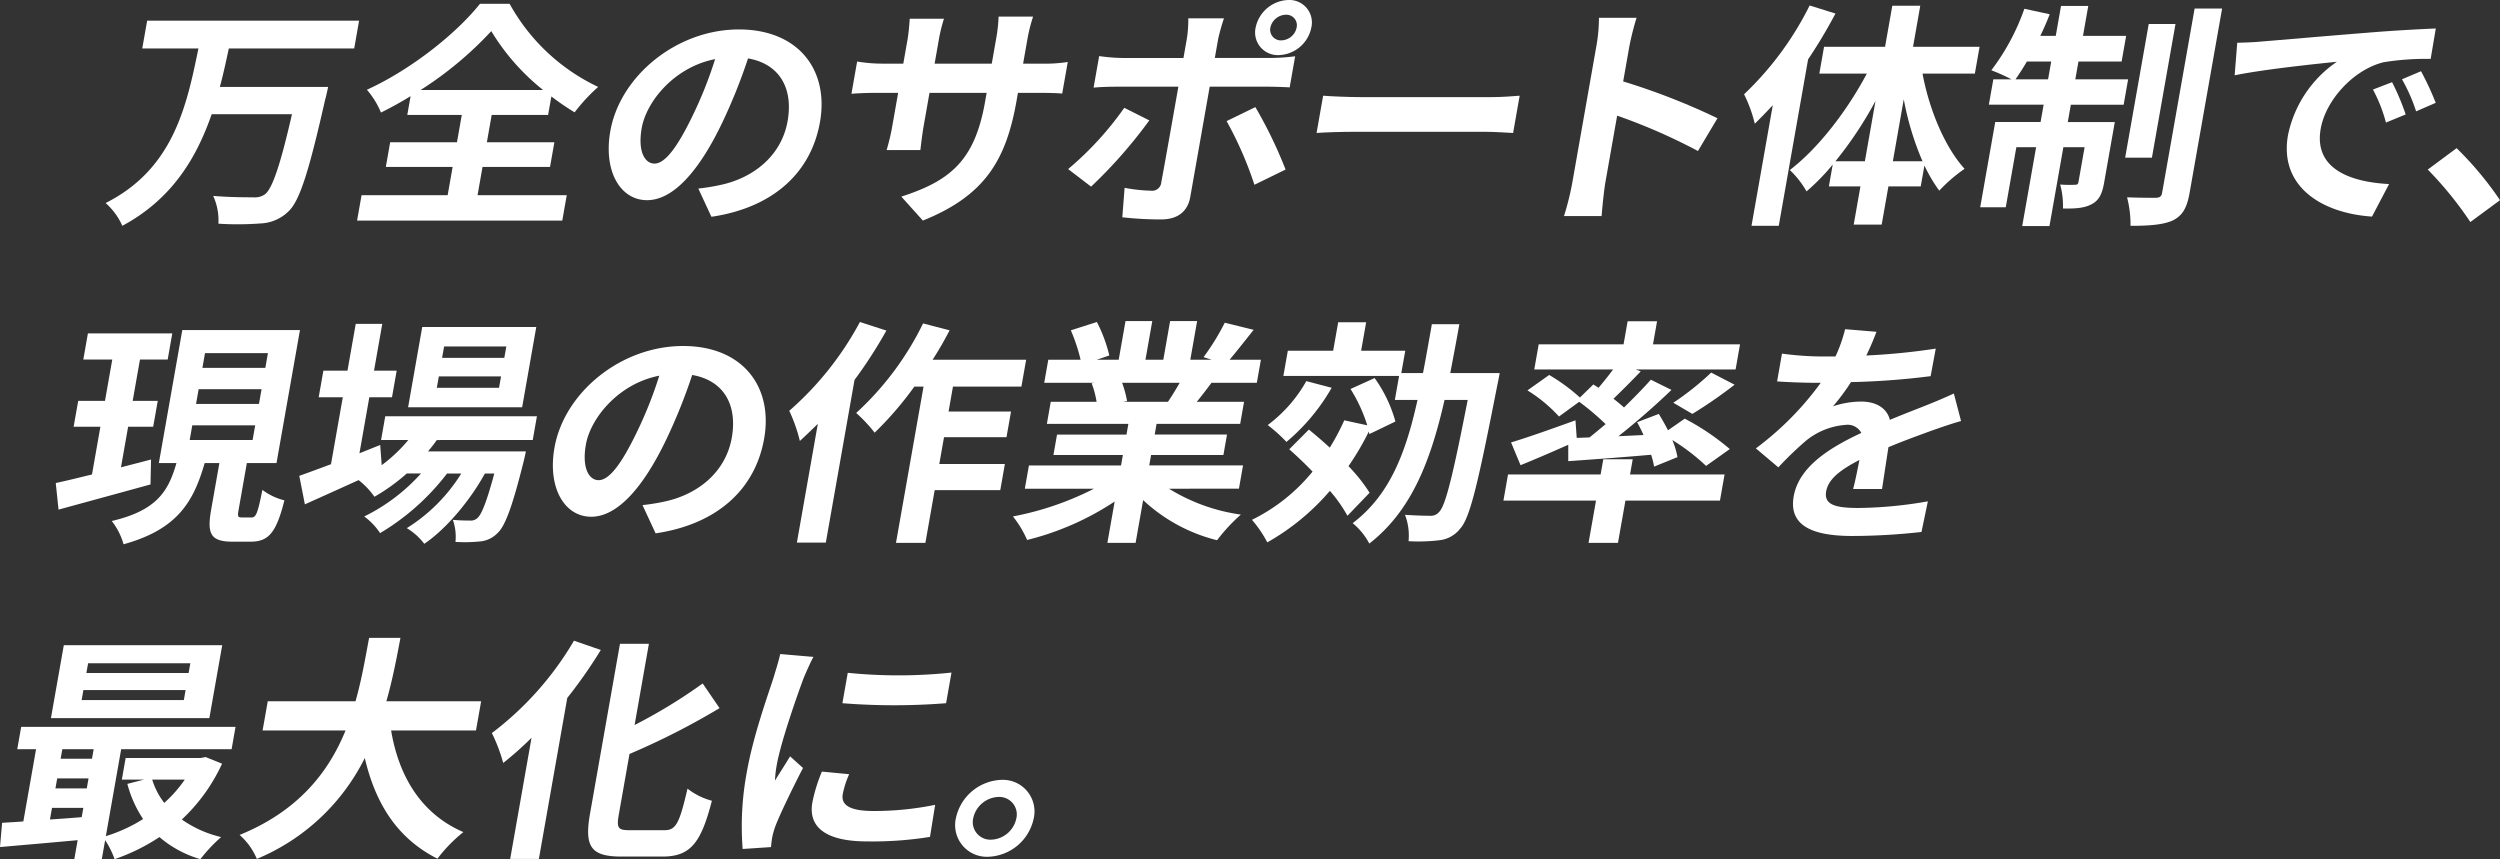 <svg id="グループ_120" data-name="グループ 120" xmlns="http://www.w3.org/2000/svg" xmlns:xlink="http://www.w3.org/1999/xlink" width="435.552" height="149.724" viewBox="0 0 435.552 149.724">
  <rect x="0" y="0" width="435.552" height="149.724" fill="#333333" stroke="none"/>
  <defs>
    <clipPath id="clip-path">
      <rect id="長方形_155" data-name="長方形 155" width="435.552" height="149.724" fill="#fff"/>
    </clipPath>
  </defs>
  <g id="グループ_119" data-name="グループ 119" clip-path="url(#clip-path)">
    <path id="パス_608" data-name="パス 608" d="M39.866,8.441c-.471,2.191-.956,4.467-1.561,6.7H57.167s-.32,1.572-.513,2.193c-2.869,12.7-4.466,17.706-6.426,19.526a7.368,7.368,0,0,1-4.858,2.068,52.356,52.356,0,0,1-7.317.042,10.253,10.253,0,0,0-.912-4.841c2.855.248,5.712.248,6.972.248a3.109,3.109,0,0,0,2.07-.537c1.274-1.034,2.661-5.088,4.684-13.941H36.879c-2.652,7.653-6.938,14.811-15.569,19.443A11.451,11.451,0,0,0,18.4,35.372C30.244,29.415,32.52,18.41,34.573,8.441H24.785l.853-4.84H62.563l-.853,4.84Z" fill="#fff"/>
    <path id="パス_609" data-name="パス 609" d="M83.2,34.007H98.74l-.781,4.426H62.211l.78-4.426h15l.868-4.924H67.22l.757-4.3H79.614l.839-4.758H70.959l.576-3.268Q69,18.307,66.37,19.611a14.275,14.275,0,0,0-2.451-3.973c7.811-3.557,15.7-9.927,19.7-14.975h5.167a34.323,34.323,0,0,0,15.426,14.479,31.167,31.167,0,0,0-4.1,4.427A42.312,42.312,0,0,1,96.06,16.8l-.569,3.226H85.662l-.839,4.758H96.585l-.758,4.3H84.065ZM94.62,15.68A38.688,38.688,0,0,1,85.591,5.421,62.388,62.388,0,0,1,73.28,15.68Z" fill="#fff"/>
    <path id="パス_610" data-name="パス 610" d="M123.945,37.771l-2.283-4.923a35.412,35.412,0,0,0,4.023-.662c5.6-1.241,10.468-5.047,11.532-11.087,1.007-5.709-1.392-9.97-6.895-10.922a95.813,95.813,0,0,1-4.5,11.212c-3.994,8.357-8.511,13.486-13.09,13.486-4.663,0-7.638-5.047-6.4-12.038,1.685-9.557,11.523-17.707,22.4-17.707,10.418,0,15.716,7.116,14.125,16.134-1.539,8.73-8.045,14.893-18.914,16.507M114.026,28.5c1.765,0,3.863-2.606,6.569-8.191A71.15,71.15,0,0,0,124.588,10.3c-7.18,1.407-11.984,7.447-12.786,12-.737,4.178.586,6.2,2.224,6.2" fill="#fff"/>
    <path id="パス_611" data-name="パス 611" d="M160.787,38.433l-3.758-4.179c8.6-2.771,12.795-6.329,14.589-16.506l.277-1.571h-9.956l-.992,5.626c-.32,1.819-.494,3.516-.6,4.343h-5.881a35.742,35.742,0,0,0,1.017-4.343l.992-5.626h-3.57c-2.1,0-3.628.083-4.566.165l.992-5.626a26.459,26.459,0,0,0,4.472.372h3.57l.722-4.1c.211-1.2.312-2.482.4-3.723h5.965a27.3,27.3,0,0,0-.909,3.723l-.721,4.1h9.956l.765-4.344a27.158,27.158,0,0,0,.427-3.847h6.007a27.991,27.991,0,0,0-.973,3.847l-.765,4.344h3.108a26.177,26.177,0,0,0,4.672-.289l-.97,5.5c-.91-.083-2.373-.124-4.6-.124h-3.109l-.24,1.364c-1.809,10.26-5.432,16.507-16.329,20.892" fill="#fff"/>
    <path id="パス_612" data-name="パス 612" d="M190.093,32.518l-4-3.061a55.841,55.841,0,0,0,9.78-10.673l4.36,2.191a83.707,83.707,0,0,1-10.144,11.543m22.14-25.732-.584,3.309h9.788a35.865,35.865,0,0,0,4.209-.289l-.955,5.419c-1.329-.083-2.961-.124-4.1-.124h-9.83l-3.391,19.236c-.423,2.4-2.073,3.89-5.055,3.89a59.6,59.6,0,0,1-6.781-.373l.4-5.13a27.945,27.945,0,0,0,4.575.5,1.6,1.6,0,0,0,1.818-1.49c.311-1.53,2.624-14.644,2.967-16.589l.006-.041h-10.67c-1.26,0-2.9.041-4.1.165l.971-5.5a31,31,0,0,0,4.016.331h10.67l.584-3.309a20.977,20.977,0,0,0,.257-3.6h6.217a36.122,36.122,0,0,0-1.013,3.6m11.74,22.753-5.423,2.648A63.037,63.037,0,0,0,213.7,21.1l5.01-2.44a76.471,76.471,0,0,1,5.264,10.88M224.477,0a3.921,3.921,0,0,1,3.985,4.8,5.978,5.978,0,0,1-5.677,4.8,3.948,3.948,0,0,1-4.027-4.8A6.023,6.023,0,0,1,224.477,0m-1.24,7.033A2.789,2.789,0,0,0,225.9,4.8a1.83,1.83,0,0,0-1.874-2.234,2.837,2.837,0,0,0-2.7,2.234,1.858,1.858,0,0,0,1.917,2.234" fill="#fff"/>
    <path id="パス_613" data-name="パス 613" d="M237.24,16.921H259.8c1.974,0,3.852-.166,4.958-.248l-1.145,6.494c-1-.041-3.114-.206-4.879-.206H236.175c-2.4,0-5.224.082-6.8.206l1.144-6.494c1.492.124,4.536.248,6.721.248" fill="#fff"/>
    <path id="パス_614" data-name="パス 614" d="M278.115,8.068A28.257,28.257,0,0,0,278.57,3.1h6.553a48.224,48.224,0,0,0-1.253,4.964l-1.079,6.123A116.249,116.249,0,0,1,299.219,20.6l-3.4,5.709a101.288,101.288,0,0,0-14.078-6.163l-2.064,11.707c-.211,1.2-.512,4.1-.644,5.792h-6.553a48.6,48.6,0,0,0,1.442-5.792Z" fill="#fff"/>
    <path id="パス_615" data-name="パス 615" d="M319.777,2.359a88.879,88.879,0,0,1-4.769,7.984l-5.113,29h-4.747l3.706-21.016c-1.037,1.118-2.116,2.235-3.132,3.228a24.034,24.034,0,0,0-1.868-5.13A55.056,55.056,0,0,0,315.278.953Zm15.168,10.466c1.186,6.372,3.914,12.825,7.324,16.59a26.356,26.356,0,0,0-4.409,3.806,27.145,27.145,0,0,1-2.587-4.386l-.643,3.641H329l-1.174,6.66h-4.873l1.174-6.66h-5.5l.67-3.806a37.326,37.326,0,0,1-4.563,4.675,15.573,15.573,0,0,0-2.914-3.723c4.9-3.724,9.959-10.26,13.422-16.8h-8.276l.825-4.673h10.628L329.679.994h4.873l-1.261,7.158h11.593l-.824,4.673ZM324.9,28.091l1.852-10.508a66.893,66.893,0,0,1-6.977,10.508Zm10.04,0a50.327,50.327,0,0,1-3.264-10.8l-1.9,10.8Z" fill="#fff"/>
    <path id="パス_616" data-name="パス 616" d="M361.564,13.819h9.2l-.78,4.425h-9.2l-.533,3.02h8.192l-1.86,10.549c-.336,1.9-.834,3.062-2.176,3.765-1.3.7-2.912.786-5,.745a13.857,13.857,0,0,0-.482-4.178,18.964,18.964,0,0,0,2.6.041c.378,0,.518-.082.592-.5l1.065-6.039h-3.7l-2.422,13.734h-4.747l2.422-13.734h-3.445l-1.845,10.466h-4.453l2.618-14.852h7.9l.533-3.02H346.5l.781-4.425h3.15a32.158,32.158,0,0,0-3.5-1.573,38.866,38.866,0,0,0,5.754-10.714l4.412.951c-.479,1.282-1.034,2.523-1.631,3.765h2.689l.919-5.213h4.747L362.9,6.248h7.519l-.788,4.468h-7.519Zm-4.747,0,.547-3.1h-4.243c-.667,1.158-1.353,2.191-1.975,3.1ZM374.909,27.47h-4.663l4.107-23.291h4.663ZM387.136,1.49l-5.661,32.1c-.467,2.647-1.247,3.971-2.9,4.8-1.694.787-4.16.952-7.394.952a19.237,19.237,0,0,0-.6-4.965c2.128.083,4.313.083,5.027.083.679-.041.961-.207,1.085-.91L382.347,1.49Z" fill="#fff"/>
    <path id="パス_617" data-name="パス 617" d="M393.928,7.24c3.58-.289,10.621-.909,18.417-1.53,4.393-.373,9.016-.621,12.02-.746l-.892,5.3a45.832,45.832,0,0,0-8.209.58c-5.316,1.323-10.081,6.659-10.949,11.584-1.2,6.825,4.836,9.265,11.912,9.639l-2.975,5.666c-8.718-.579-16.22-5.211-14.636-14.19a20.49,20.49,0,0,1,8.513-12.782c-4.022.414-12.752,1.324-17.807,2.358l.453-5.668c1.688-.041,3.341-.123,4.153-.207m25.192,12.7-3.441,1.408a25.84,25.84,0,0,0-2.263-5.75l3.335-1.284a41.373,41.373,0,0,1,2.369,5.626m5.23-2.027L420.936,19.4a29.147,29.147,0,0,0-2.459-5.586l3.314-1.407a49.488,49.488,0,0,1,2.559,5.5" fill="#fff"/>
    <path id="パス_618" data-name="パス 618" d="M422.966,29.539l5.025-3.724a57.7,57.7,0,0,1,7.561,9.06l-5.166,3.806a62.894,62.894,0,0,0-7.42-9.142" fill="#fff"/>
    <path id="パス_619" data-name="パス 619" d="M26.22,84.4c-5.561,1.531-11.477,3.144-16.021,4.385l-.486-4.634c1.788-.372,3.942-.91,6.313-1.489l1.466-8.314H12.828l.8-4.51h4.663l1.269-7.2H14.515l.8-4.551h14.7l-.8,4.551H24.386l-1.269,7.2h4.369l-.8,4.51H22.322l-1.247,7.073c1.718-.455,3.521-.91,5.239-1.364Zm17.638,5.75c.715,0,1.041-.662,1.854-4.8a10.646,10.646,0,0,0,3.837,1.82c-1.419,5.668-2.78,7.2-5.889,7.2H40.509c-3.864,0-4.456-1.4-3.72-5.584l1.43-8.108H35.657c-1.946,6.743-4.724,11.541-14.131,14.147a11.574,11.574,0,0,0-2.058-4.053c7.932-1.862,9.874-5.254,11.274-10.094H27.675L31.76,57.507h20.5L48.174,80.675H43.007l-1.43,8.108c-.211,1.2-.155,1.365.559,1.365ZM33.046,76.662H44.01l.452-2.564H33.5Zm1.109-6.289H45.118l.453-2.564H34.607Zm1.109-6.287H46.227l.453-2.565H35.716Z" fill="#fff"/>
    <path id="パス_620" data-name="パス 620" d="M76.1,76.663c-.453.662-.989,1.323-1.528,1.985H91.624s-.238,1.117-.383,1.7c-2.01,8.068-3.266,11.376-4.612,12.577a4.789,4.789,0,0,1-3.021,1.406,27.223,27.223,0,0,1-4.257.083,8.765,8.765,0,0,0-.455-3.847c1.322.124,2.415.124,2.961.124a1.694,1.694,0,0,0,1.339-.455c.7-.621,1.575-2.73,2.919-7.736H84.477c-2.539,4.634-6.7,9.638-10.561,12.245a10.657,10.657,0,0,0-3.047-2.731A29.543,29.543,0,0,0,80.36,82.5H77.882A41.228,41.228,0,0,1,66.221,92.88a11.272,11.272,0,0,0-2.766-2.9,32.564,32.564,0,0,0,9.89-7.488H70.866a33.558,33.558,0,0,1-5.63,4.054,13.219,13.219,0,0,0-2.765-2.9c-3.287,1.489-6.574,2.979-9.356,4.22l-.973-4.965c1.523-.537,3.412-1.241,5.524-2.027l2.057-11.665h-4.2l.817-4.634h4.2l1.437-8.15H66.6l-1.437,8.15h3.948l-.817,4.634H64.344l-1.721,9.762,3.615-1.448.263,3.517a26.344,26.344,0,0,0,4.638-4.385H66.392l.729-4.138H93.544l-.729,4.138Zm14.869-5.71H71.1L73.561,56.97H93.43Zm-3.673-5.378H76.454l-.35,1.986H86.941Zm.919-5.212H77.373l-.35,1.985H87.86Z" fill="#fff"/>
    <path id="パス_621" data-name="パス 621" d="M114.221,92.921,111.938,88a35.718,35.718,0,0,0,4.024-.661c5.6-1.243,10.467-5.048,11.532-11.088,1.006-5.709-1.392-9.97-6.9-10.922a95.637,95.637,0,0,1-4.5,11.212c-3.994,8.356-8.511,13.486-13.09,13.486-4.663,0-7.638-5.047-6.4-12.039,1.684-9.557,11.523-17.706,22.4-17.706,10.418,0,15.716,7.116,14.126,16.134-1.54,8.729-8.045,14.893-18.915,16.507M104.3,83.654c1.764,0,3.862-2.606,6.568-8.191a71.2,71.2,0,0,0,3.993-10.012c-7.18,1.407-11.983,7.447-12.786,12-.736,4.178.586,6.205,2.225,6.205" fill="#fff"/>
    <path id="パス_622" data-name="パス 622" d="M154.426,57.591a79.9,79.9,0,0,1-5.55,8.6l-5,28.338h-5.041l3.647-20.684c-1.065,1.033-2.129,2.067-3.129,2.979a27.477,27.477,0,0,0-1.847-5.254A54.915,54.915,0,0,0,149.816,56.1Zm11.6,9.763-.766,4.345h10.88l-.787,4.467H164.469l-.826,4.674H175.07l-.8,4.551H162.842l-1.619,9.184H156.1l4.8-27.221h-1.6a59.138,59.138,0,0,1-6.919,8.025,25.889,25.889,0,0,0-3.217-3.432,52,52,0,0,0,11.655-15.6l4.621,1.2c-.895,1.739-1.867,3.435-2.964,5.13h16.3l-.825,4.675Z" fill="#fff"/>
    <path id="パス_623" data-name="パス 623" d="M203.666,85.143a32.187,32.187,0,0,0,12.521,4.51,30.025,30.025,0,0,0-4.147,4.467,29.146,29.146,0,0,1-12.882-6.99l-1.312,7.445H192.93l1.269-7.2a48.893,48.893,0,0,1-15.254,6.7,18,18,0,0,0-2.471-4.1A52.537,52.537,0,0,0,190.6,85.143H178.547l.715-4.054h16.046l.321-1.82h-12.1l.628-3.558h12.1l.328-1.861h-14.2L183.064,70h7.983a15.806,15.806,0,0,0-.861-3.227l.519-.082h-8.779l.708-4.014h5.629a30.734,30.734,0,0,0-1.7-5.13L191.1,56.1a25.494,25.494,0,0,1,2.164,5.833l-2.189.744H194.9l1.189-6.742h4.662l-1.189,6.742h3.109l1.188-6.742h4.705l-1.188,6.742h3.739l-1.433-.455a41.136,41.136,0,0,0,3.7-6l5.032,1.241c-1.513,1.9-2.975,3.765-4.2,5.212h5.461l-.708,4.014h-7.9c-.884,1.2-1.753,2.316-2.558,3.309h8.233l-.678,3.848H201.5l-.328,1.861h12.6l-.628,3.558h-12.6l-.321,1.82h16.341l-.715,4.054Zm-8.172-18.45a18.7,18.7,0,0,1,.867,3.185l-.736.124h7.855c.679-.993,1.4-2.193,2.054-3.309Z" fill="#fff"/>
    <path id="パス_624" data-name="パス 624" d="M234.754,89.859a25.278,25.278,0,0,0-3.058-4.343,40.7,40.7,0,0,1-10.907,8.976,20.683,20.683,0,0,0-2.669-3.929,31.508,31.508,0,0,0,10.554-8.4c-1.348-1.407-2.753-2.73-4.061-3.889l3.42-3.433c1.178.952,2.415,2.027,3.647,3.143a40.6,40.6,0,0,0,2.519-4.757l4.006.87a26.912,26.912,0,0,0-2.917-6.33l4.2-1.9a23.91,23.91,0,0,1,3.623,7.569l-4.546,2.193-.088-.454a45.953,45.953,0,0,1-3.544,6.038,28.788,28.788,0,0,1,3.679,4.634Zm-2.749-22.3a34.867,34.867,0,0,1-7.879,9.432,26.767,26.767,0,0,0-3.264-2.937,24.618,24.618,0,0,0,6.726-7.654ZM261.275,65s-.277,1.573-.429,2.193c-3.333,17-4.735,23.043-6.449,24.9a5.266,5.266,0,0,1-3.634,2.027,30.572,30.572,0,0,1-5.364.166,10.072,10.072,0,0,0-.619-4.592c1.868.124,3.584.166,4.382.166a1.863,1.863,0,0,0,1.593-.7c1.081-1.117,2.348-6.163,4.949-19.483h-4.033C249.25,80.3,245.913,88.989,238.562,94.7a11.628,11.628,0,0,0-2.9-3.557c6.447-4.881,9.251-12.2,11.3-21.469h-3.949l.737-4.179H223.591l.773-4.386h7.9l.876-4.963h4.872l-.876,4.963h7.688L244.135,65h3.782c.516-2.688,1.019-5.543,1.545-8.52h4.789c-.518,2.936-1.064,5.791-1.587,8.52Z" fill="#fff"/>
    <path id="パス_625" data-name="パス 625" d="M283.988,82.66h16.467l-.8,4.551H283.185l-1.3,7.363h-5.125l1.3-7.363H261.929l.8-4.551h16.131l.467-2.647h5.125Zm-7.054-6.454c.929-.744,1.865-1.53,2.8-2.315A44.658,44.658,0,0,0,275.13,70l-3.52,2.565a25.624,25.624,0,0,0-5.5-4.55l3.792-2.69a32.757,32.757,0,0,1,5.357,3.931l2.333-2.276.907.58c.846-.993,1.765-2.152,2.535-3.186H267.3l.774-4.386H282.86l.708-4.011h5.125l-.708,4.011h15.164l-.773,4.386H284.985l.866.331c-1.594,1.655-3.279,3.351-4.746,4.758.662.537,1.288,1.034,1.831,1.53,1.727-1.7,3.363-3.35,4.676-4.84l3.593,1.779c-2.783,2.689-6.109,5.585-9.236,8.067l4.364-.207a23.988,23.988,0,0,0-1.119-2.234L289,72.111c.519.869,1.1,1.863,1.6,2.855l2.92-2.028a42.273,42.273,0,0,1,7.846,5.295l-4.13,2.938a36.1,36.1,0,0,0-5.885-4.509,14.235,14.235,0,0,1,.9,2.979l-4.074,1.654a13.535,13.535,0,0,0-.516-2.067c-5.164.454-10.355.827-14.438,1.116l0-2.855c-2.872,1.282-5.871,2.566-8.313,3.558l-1.652-3.971c2.792-.828,7.094-2.358,11.222-3.848l.216,3.061Zm14.592-6.039a49.242,49.242,0,0,0,6.6-5.254l4.08,2.109a79.385,79.385,0,0,1-7.365,5.089Z" fill="#fff"/>
    <path id="パス_626" data-name="パス 626" d="M325.147,61.935a114.032,114.032,0,0,0,12.1-1.2l-.89,4.8a131.893,131.893,0,0,1-13.877,1.035,36.74,36.74,0,0,1-3.138,4.219,15.736,15.736,0,0,1,4.892-.828c2.562,0,4.474,1.076,5.026,3.186,2.359-.993,4.247-1.7,6.1-2.441,1.762-.7,3.349-1.365,5.042-2.151l1.255,4.8c-1.41.373-3.782,1.2-5.306,1.738-2.021.744-4.575,1.656-7.342,2.814-.367,2.316-.823,5.378-1.117,7.281h-5.041c.345-1.242.737-3.228,1.1-5.048-3.464,1.779-5.429,3.393-5.794,5.461-.4,2.275,1.465,2.9,5.58,2.9a73.357,73.357,0,0,0,12.136-1.158l-1.11,5.336a110.2,110.2,0,0,1-12.013.7c-6.594,0-11.19-1.572-10.249-6.909.934-5.3,6.559-8.6,11.779-11.045a2.686,2.686,0,0,0-2.694-1.406,12.354,12.354,0,0,0-7.056,2.855,61.822,61.822,0,0,0-4.709,4.549l-3.912-3.309a52.788,52.788,0,0,0,11.3-11.417h-.547c-1.722,0-4.774-.083-7.055-.248l.853-4.841a53.558,53.558,0,0,0,7.3.5h2.017a25.759,25.759,0,0,0,1.679-4.757l5.465.454c-.392,1.035-.927,2.4-1.78,4.138" fill="#fff"/>
    <path id="パス_627" data-name="パス 627" d="M38.687,133.053a31.037,31.037,0,0,1-7.007,9.722,19.561,19.561,0,0,0,6.854,3.061,26.482,26.482,0,0,0-3.619,3.847,19.116,19.116,0,0,1-7.135-3.847,34.05,34.05,0,0,1-7.821,3.847,14.469,14.469,0,0,0-1.641-3.309l-.591,3.35H12.938l.591-3.35c-4.911.455-9.775.868-13.529,1.2l.367-4.22c1.1-.083,2.375-.124,3.7-.248l2.217-12.577H3.006l.685-3.888H41.036l-.685,3.888H21.111l-2.67,15.142a26.607,26.607,0,0,0,6.49-2.979,20.336,20.336,0,0,1-2.743-6.123l2.9-.744H21.228l.662-3.765H34.956l.869-.165ZM8.7,142.775c1.785-.124,3.657-.248,5.534-.414l.285-1.613H9.059ZM36.475,125.11H8.875l2.241-12.7h27.6ZM9.657,137.355h5.461l.307-1.737H9.964Zm1.2-6.826-.292,1.655h5.462l.292-1.655Zm21.476-10.3H14.526l-.307,1.738H32.031Zm.824-4.674H15.35l-.3,1.7H32.861Zm-6.64,20.271a12.741,12.741,0,0,0,2.1,4.055,22.426,22.426,0,0,0,3.573-4.055Z" fill="#fff"/>
    <path id="パス_628" data-name="パス 628" d="M68.14,127.261c1.35,8.066,5.288,14.562,12.589,17.706a25.743,25.743,0,0,0-4.514,4.633c-6.983-3.517-10.791-9.556-12.66-17.54a36.751,36.751,0,0,1-18.811,17.581,11.372,11.372,0,0,0-3-4.178c10.363-4.22,15.565-11.087,18.458-18.2H45.75l.9-5.089H61.938c1.106-3.889,1.728-7.653,2.368-11.045h5.461c-.64,3.392-1.354,7.2-2.452,11.045h16.51l-.9,5.089Z" fill="#fff"/>
    <path id="パス_629" data-name="パス 629" d="M104.673,113.237a83.449,83.449,0,0,1-5.842,8.356l-4.946,28.048h-5l3.72-21.1a60.961,60.961,0,0,1-4.932,4.385,29.327,29.327,0,0,0-1.979-5.212A55.126,55.126,0,0,0,100,111.623Zm11.141,31.4c2.016,0,2.6-1.4,3.964-7.238a11.88,11.88,0,0,0,4.249,2.109c-1.842,7.115-3.6,9.722-8.561,9.722h-7.182c-5.293,0-6.515-1.655-5.487-7.489l5.215-29.579h5.041l-2.494,14.15a91.08,91.08,0,0,0,11.863-7.24l2.938,4.3a127,127,0,0,1-15.691,7.985l-1.838,10.425c-.431,2.441-.209,2.854,1.807,2.854Z" fill="#fff"/>
    <path id="パス_630" data-name="パス 630" d="M140.016,118.117c-1.035,2.772-3.965,11.047-4.694,15.183a19.731,19.731,0,0,0-.305,2.689c.878-1.406,1.805-2.854,2.634-4.219L139.9,133.8c-1.781,3.433-3.964,7.942-4.812,10.135a13.494,13.494,0,0,0-.552,1.945c-.081.455-.156,1.116-.216,1.7l-4.932.331a51.109,51.109,0,0,1,.748-13.528c1.1-6.206,3.629-13.2,4.653-16.383.33-1.157.859-2.73,1.134-4.054l5.794.5c-.489.869-1.4,2.937-1.7,3.681m6.809,20.231c-.322,1.82,1.079,2.936,5.363,2.936a53.085,53.085,0,0,0,10.733-1.075l-.9,5.585a62.877,62.877,0,0,1-10.977.786c-7.224,0-10.266-2.523-9.515-6.784a27.835,27.835,0,0,1,1.662-5.378l4.751.455a15.52,15.52,0,0,0-1.116,3.475m18.941-21.182-.94,5.337a114.551,114.551,0,0,1-18.064,0l.934-5.295a87.846,87.846,0,0,0,18.07-.042" fill="#fff"/>
    <path id="パス_631" data-name="パス 631" d="M180.1,142.568a8.4,8.4,0,0,1-7.987,6.7,5.52,5.52,0,0,1-5.582-6.7,8.431,8.431,0,0,1,7.945-6.7,5.509,5.509,0,0,1,5.624,6.7m-3.025,0a3.051,3.051,0,0,0-3.124-3.724,4.677,4.677,0,0,0-4.4,3.724,3.061,3.061,0,0,0,3.082,3.723,4.648,4.648,0,0,0,4.437-3.723" fill="#fff"/>
  </g>
</svg>
